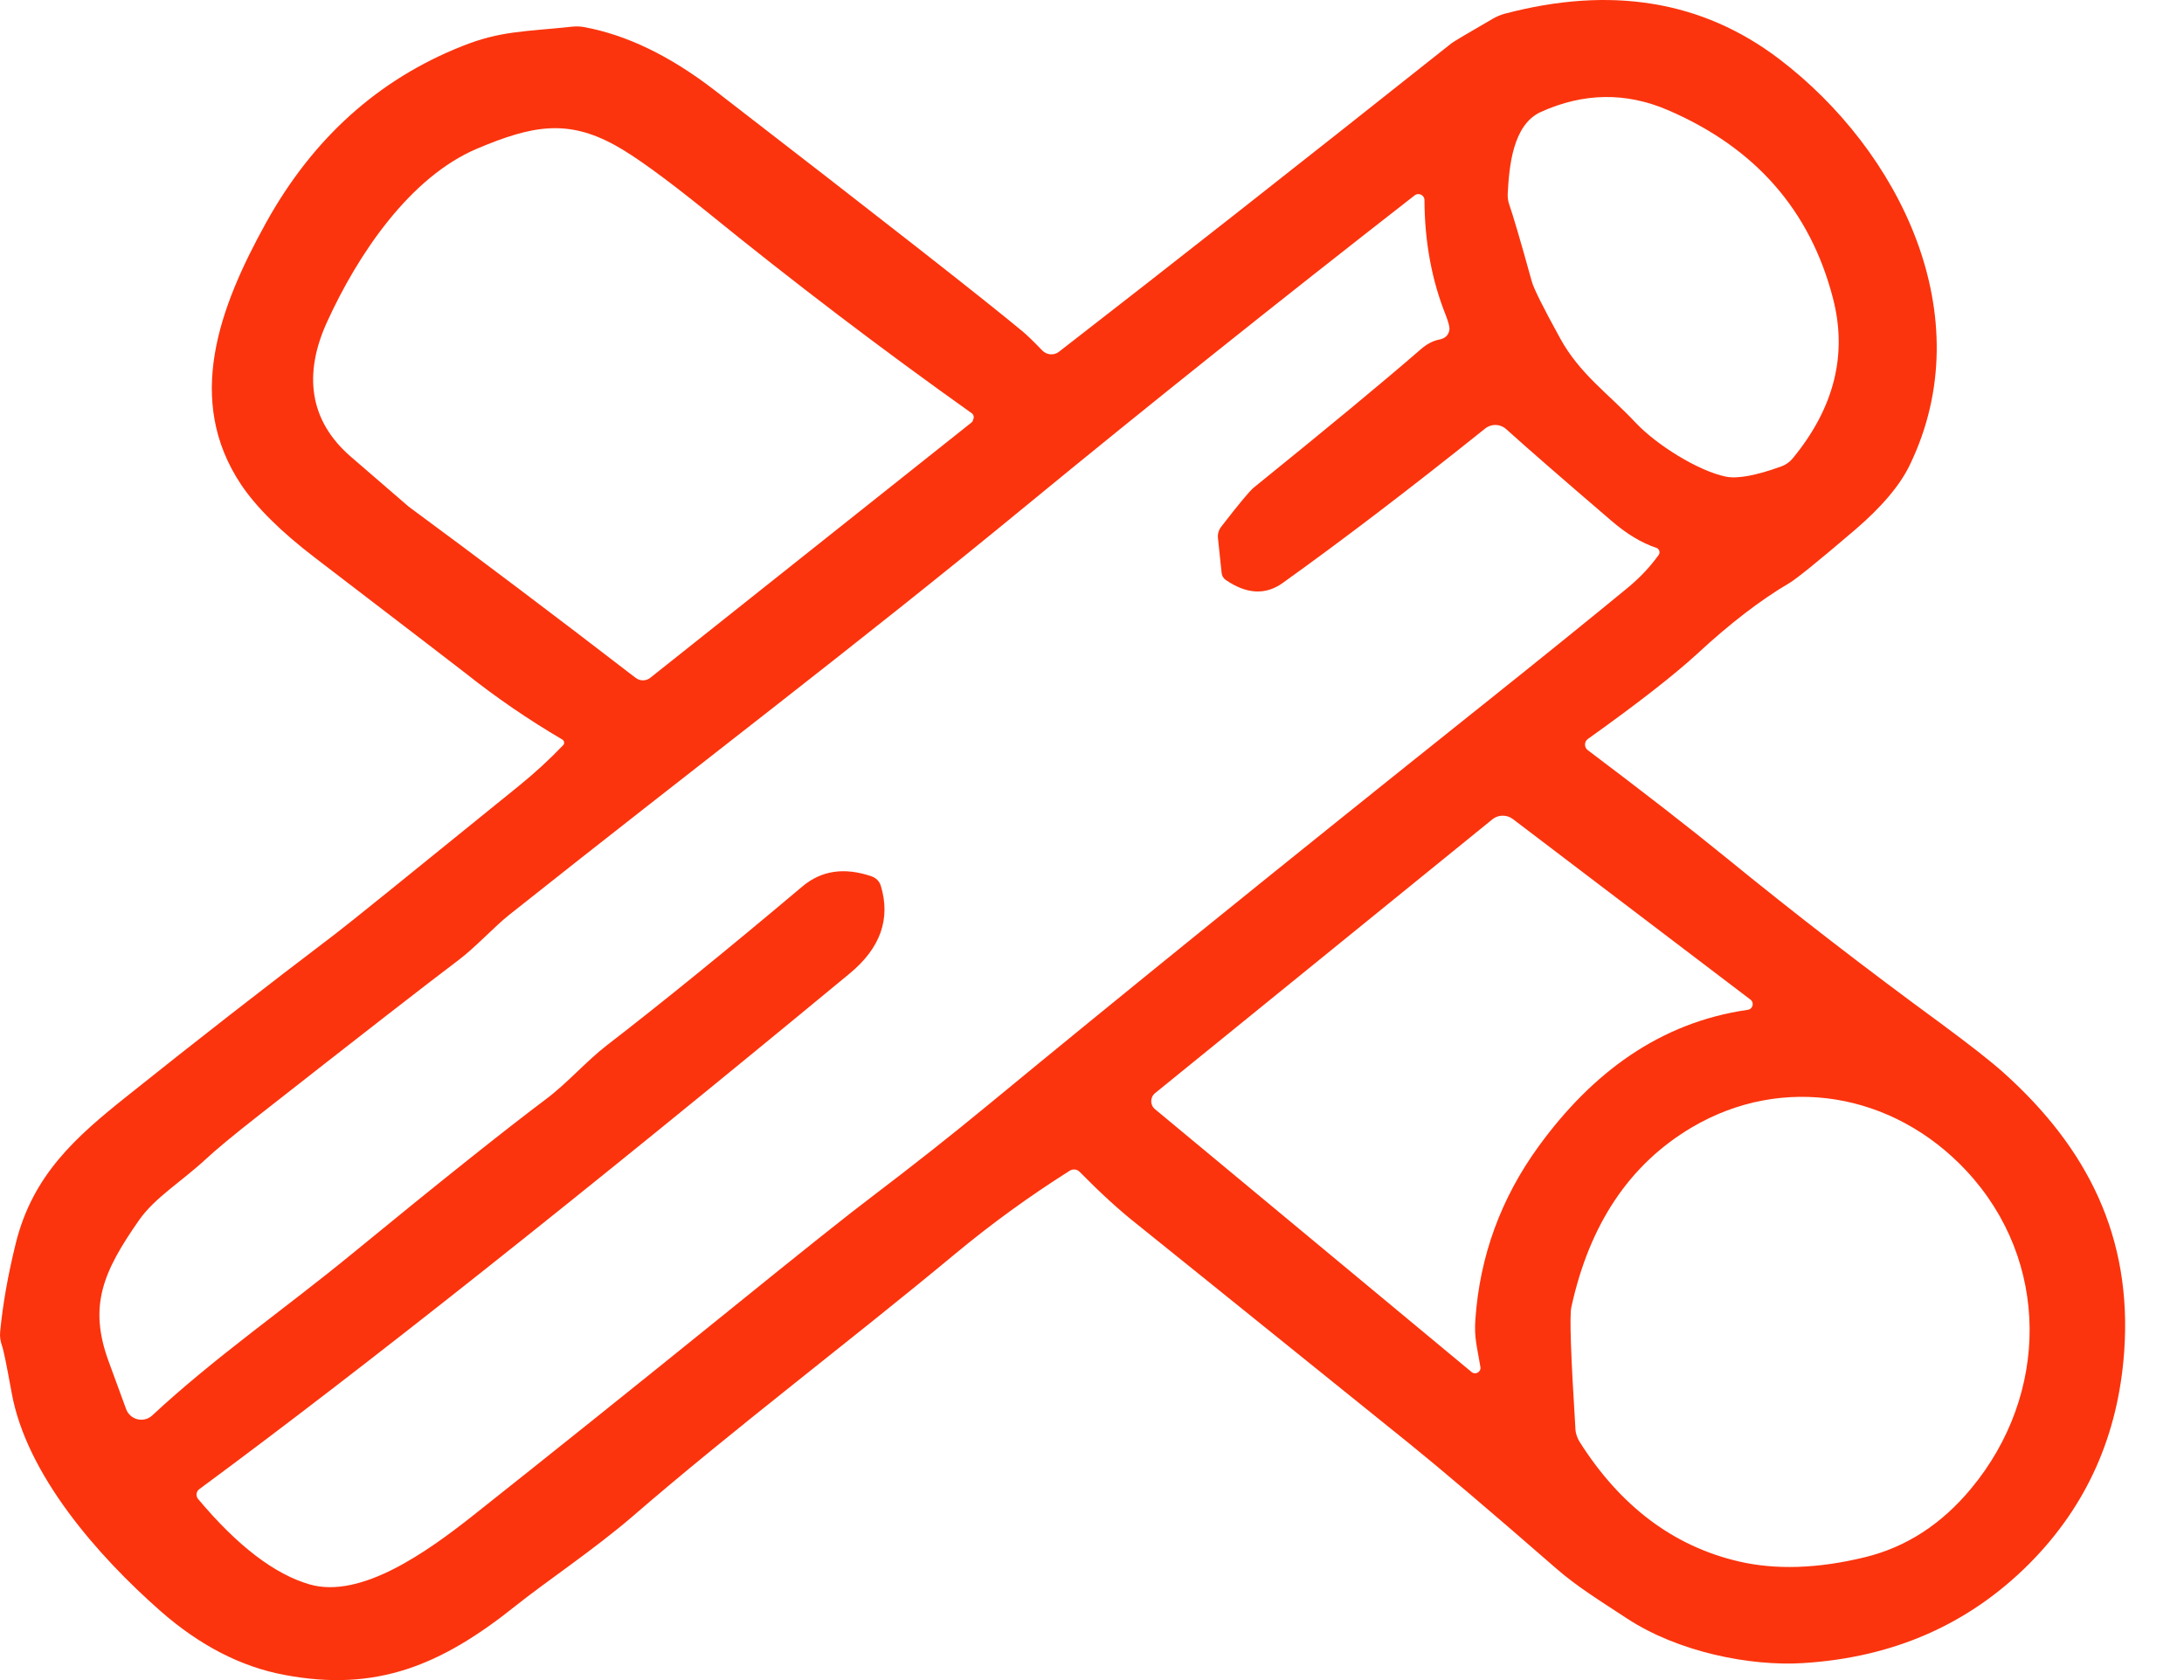 <svg width="26" height="20" viewBox="0 0 26 20" fill="none" xmlns="http://www.w3.org/2000/svg">
<path d="M6.696 8.805C6.719 8.82 6.723 8.853 6.704 8.871C6.54 9.043 6.363 9.205 6.174 9.358C4.872 10.414 4.145 11.001 3.99 11.119C3.158 11.75 2.33 12.395 1.507 13.053C0.908 13.531 0.39 13.984 0.188 14.8C0.096 15.171 0.034 15.521 0.002 15.851C-0.004 15.908 0.004 15.964 0.023 16.018C0.043 16.072 0.08 16.258 0.138 16.576C0.313 17.554 1.164 18.521 1.909 19.177C2.376 19.587 2.867 19.841 3.383 19.938C4.482 20.147 5.255 19.822 6.135 19.119C6.499 18.828 7.065 18.451 7.523 18.058C8.75 16.997 10.098 15.984 11.375 14.923C11.803 14.568 12.256 14.239 12.736 13.936C12.772 13.913 12.821 13.918 12.852 13.949C13.094 14.195 13.317 14.4 13.527 14.566C13.575 14.605 14.66 15.477 16.779 17.186C17.15 17.486 17.734 17.981 18.528 18.673C18.778 18.89 19.043 19.053 19.371 19.268C19.978 19.666 20.832 19.837 21.463 19.798C22.542 19.732 23.442 19.335 24.162 18.611C24.841 17.927 25.217 17.087 25.288 16.09C25.385 14.729 24.854 13.667 23.849 12.767C23.698 12.632 23.451 12.439 23.109 12.186C22.226 11.54 21.373 10.882 20.549 10.21C20.112 9.854 19.563 9.428 18.902 8.93C18.858 8.897 18.858 8.829 18.903 8.797C19.495 8.375 19.928 8.037 20.204 7.784C20.596 7.421 20.962 7.14 21.3 6.942C21.385 6.892 21.647 6.68 22.085 6.306C22.402 6.034 22.621 5.776 22.738 5.53C23.591 3.76 22.614 1.792 21.179 0.701C20.265 0.007 19.177 -0.171 17.911 0.164C17.861 0.178 17.814 0.198 17.77 0.224C17.471 0.396 17.308 0.494 17.28 0.515C15.463 1.957 13.905 3.182 12.606 4.188C12.547 4.234 12.462 4.227 12.409 4.173C12.304 4.064 12.227 3.99 12.177 3.948C11.71 3.56 10.487 2.602 8.507 1.074C7.974 0.663 7.455 0.413 6.946 0.321C6.903 0.314 6.86 0.313 6.816 0.317C6.248 0.378 5.962 0.365 5.5 0.55C4.501 0.947 3.724 1.648 3.168 2.65C2.604 3.668 2.201 4.766 2.871 5.77C3.051 6.038 3.343 6.328 3.748 6.638C4.895 7.516 5.493 7.975 5.546 8.017C5.907 8.304 6.291 8.567 6.695 8.804M17.949 2.306C17.966 1.991 18.006 1.487 18.341 1.334C18.849 1.103 19.357 1.095 19.859 1.312C20.895 1.758 21.549 2.503 21.82 3.547C21.996 4.218 21.837 4.854 21.344 5.454C21.308 5.499 21.259 5.534 21.204 5.553C20.903 5.662 20.683 5.702 20.546 5.674C20.218 5.607 19.722 5.297 19.474 5.034C19.145 4.683 18.806 4.453 18.573 4.027C18.372 3.662 18.258 3.435 18.234 3.345C18.102 2.866 18.012 2.564 17.968 2.437C17.953 2.395 17.947 2.351 17.949 2.306ZM11.588 4.988C11.584 4.995 11.582 5.001 11.582 5.005C11.582 5.011 11.576 5.02 11.565 5.03L7.741 8.069C7.69 8.109 7.62 8.109 7.568 8.07C6.607 7.33 5.705 6.65 4.865 6.031C4.862 6.028 4.633 5.83 4.177 5.437C3.678 5.006 3.612 4.45 3.893 3.834C4.26 3.027 4.881 2.106 5.681 1.769C6.335 1.493 6.752 1.417 7.319 1.727C7.552 1.854 7.916 2.118 8.412 2.518C9.443 3.356 10.495 4.156 11.568 4.919C11.59 4.935 11.598 4.963 11.588 4.988ZM19.744 6.609C19.644 6.748 19.524 6.875 19.386 6.99C18.942 7.355 18.364 7.823 17.652 8.391C15.272 10.29 13.312 11.877 11.77 13.148C11.334 13.508 10.869 13.874 10.377 14.248C10.124 14.438 9.555 14.891 8.672 15.606C7.543 16.519 6.524 17.334 5.618 18.052C5.09 18.468 4.301 19.036 3.689 18.862C3.271 18.742 2.827 18.404 2.359 17.845C2.328 17.809 2.335 17.755 2.373 17.727C4.317 16.293 6.898 14.247 10.115 11.589C10.481 11.287 10.605 10.939 10.486 10.545C10.47 10.492 10.429 10.451 10.378 10.433C10.054 10.321 9.779 10.362 9.553 10.552C8.658 11.306 7.881 11.937 7.224 12.444C6.988 12.625 6.747 12.9 6.503 13.082C6.017 13.447 5.243 14.063 4.182 14.933C3.39 15.582 2.56 16.155 1.813 16.849C1.712 16.944 1.547 16.902 1.501 16.773C1.496 16.758 1.427 16.572 1.295 16.211C1.051 15.55 1.224 15.143 1.654 14.527C1.837 14.262 2.17 14.058 2.442 13.806C2.575 13.682 2.787 13.507 3.077 13.28C4.292 12.327 5.087 11.709 5.46 11.428C5.66 11.277 5.889 11.028 6.059 10.893C8.382 9.048 10.169 7.703 12.228 6.01C13.668 4.827 15.206 3.6 16.842 2.325C16.889 2.289 16.958 2.323 16.958 2.382C16.96 2.88 17.045 3.337 17.213 3.756C17.245 3.839 17.259 3.895 17.255 3.926C17.245 3.989 17.205 4.029 17.135 4.042C17.058 4.057 16.985 4.096 16.913 4.159C16.467 4.546 15.803 5.095 14.925 5.805C14.878 5.843 14.748 5.999 14.537 6.272C14.509 6.309 14.495 6.355 14.499 6.402L14.543 6.819C14.546 6.854 14.564 6.885 14.594 6.905C14.841 7.074 15.066 7.086 15.27 6.94C15.98 6.432 16.784 5.819 17.681 5.101C17.755 5.042 17.86 5.045 17.93 5.108C18.174 5.328 18.595 5.695 19.191 6.206C19.37 6.359 19.545 6.464 19.717 6.521C19.754 6.533 19.768 6.577 19.745 6.609M20.807 12.021C19.758 12.172 18.954 12.772 18.318 13.645C17.868 14.264 17.617 14.951 17.564 15.706C17.548 15.928 17.584 16.027 17.624 16.274C17.633 16.332 17.566 16.371 17.52 16.334L13.75 13.204C13.689 13.154 13.691 13.061 13.751 13.013L17.766 9.754C17.836 9.697 17.937 9.695 18.01 9.75L20.838 11.899C20.887 11.935 20.868 12.012 20.807 12.021M18.755 17.008C18.701 16.145 18.684 15.664 18.706 15.563C18.922 14.571 19.401 13.858 20.142 13.42C21.224 12.782 22.537 13.004 23.409 13.937C24.41 15.01 24.398 16.601 23.464 17.722C23.112 18.146 22.692 18.418 22.2 18.538C21.641 18.674 21.137 18.691 20.692 18.586C19.919 18.404 19.289 17.929 18.804 17.163C18.775 17.115 18.758 17.063 18.754 17.008H18.755Z" fill="#FB340D"/>
</svg>

